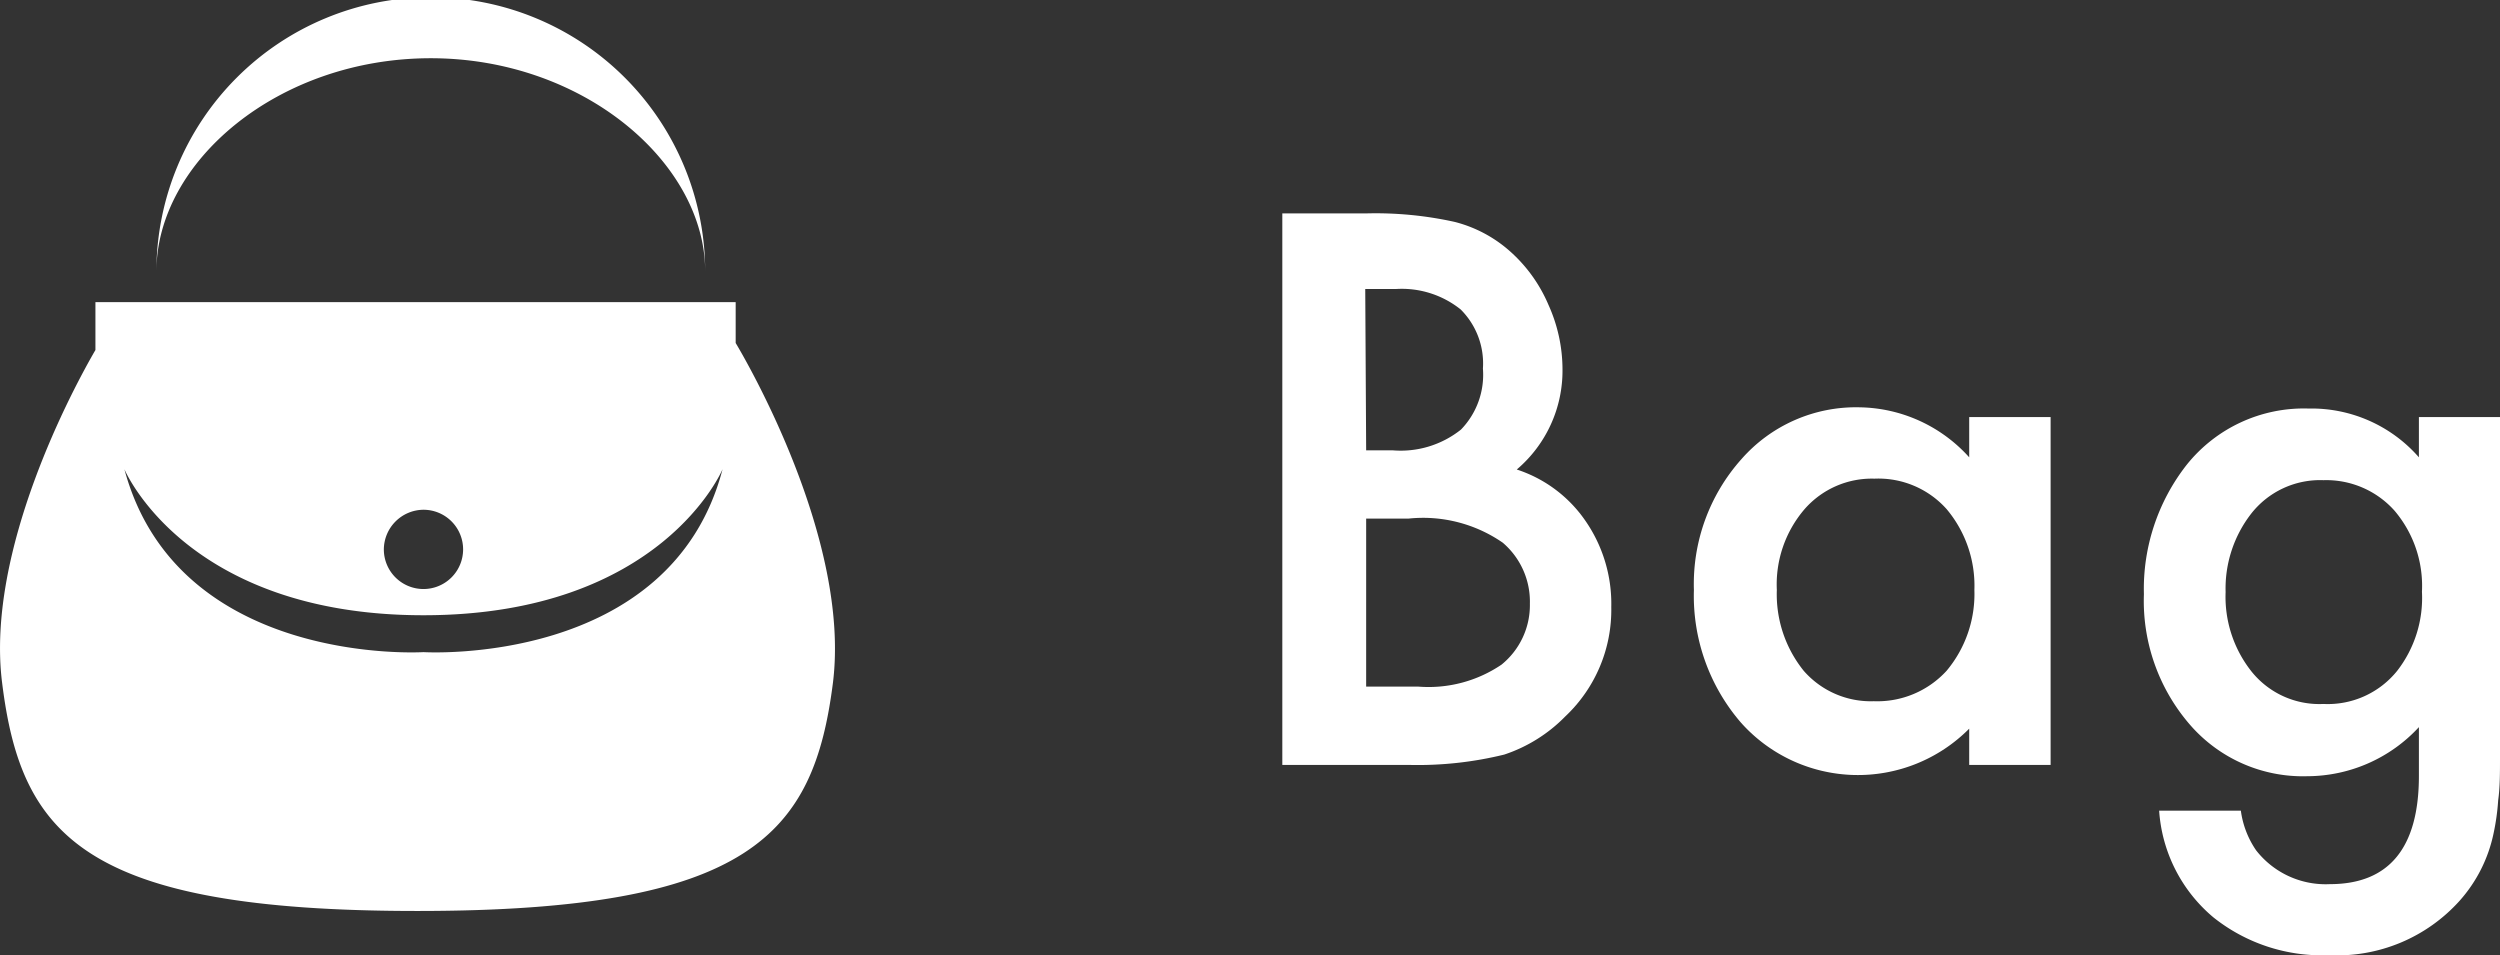 <svg xmlns="http://www.w3.org/2000/svg" viewBox="0 0 82 31.33"><rect x="0" y="0" width="82" height="31.33" fill="#333333" stroke="none"/><defs><style>.cls-1{fill:#fff;}</style></defs><g id="レイヤー_2" data-name="レイヤー 2"><g id="レイヤー_1-2" data-name="レイヤー 1"><path class="cls-1" d="M5.13,8.91c0-3.61,4-7,9-7s9,3.43,9,7h0a9,9,0,0,0-18,0Z"/><path class="cls-1" d="M24.13,11.25V9.91h-21v1.57C2.41,12.72-.48,18.06.07,22.4c.62,5,2.68,7.48,13.62,7.48s13-2.53,13.63-7.48C27.91,17.68,24.44,11.77,24.13,11.25ZM13.89,16.72a1.3,1.3,0,1,1-1.3,1.3A1.31,1.31,0,0,1,13.89,16.72Zm0,4.67s-8.06.5-9.81-6c0,0,2,4.79,9.81,4.79s9.81-4.79,9.81-4.79C22,21.89,13.89,21.39,13.89,21.39Z"/><path class="cls-1" d="M42.06,25.09V7H44.8a12,12,0,0,1,2.92.28,4.35,4.35,0,0,1,1.85,1A4.92,4.92,0,0,1,50.79,10a5.15,5.15,0,0,1,.46,2.11,4.25,4.25,0,0,1-1.5,3.29A4.37,4.37,0,0,1,52,17.08a4.78,4.78,0,0,1,.85,2.83,4.8,4.8,0,0,1-1.51,3.59,5,5,0,0,1-2,1.25,11.89,11.89,0,0,1-3.11.34Zm2.75-10.32h.86a3.17,3.17,0,0,0,2.25-.68,2.58,2.58,0,0,0,.72-2,2.5,2.5,0,0,0-.73-1.94,3.09,3.09,0,0,0-2.13-.67h-1Zm0,7.75h1.7a4.26,4.26,0,0,0,2.74-.72,2.51,2.51,0,0,0,.93-2,2.54,2.54,0,0,0-.89-2,4.59,4.59,0,0,0-3.09-.79H44.81Z"/><path class="cls-1" d="M64.59,13.68h2.67V25.09H64.59V23.9a5.14,5.14,0,0,1-7.48-.19,6.36,6.36,0,0,1-1.55-4.36,6.15,6.15,0,0,1,1.55-4.28A5,5,0,0,1,61,13.36,4.93,4.93,0,0,1,64.59,15Zm-6.31,5.67A4,4,0,0,0,59.16,22a2.92,2.92,0,0,0,2.3,1,3.08,3.08,0,0,0,2.39-1,3.93,3.93,0,0,0,.91-2.65,3.91,3.91,0,0,0-.91-2.65,3,3,0,0,0-2.37-1,2.93,2.93,0,0,0-2.29,1A3.79,3.79,0,0,0,58.28,19.35Z"/><path class="cls-1" d="M82,24.82c0,.54,0,1-.06,1.43a7.4,7.4,0,0,1-.15,1.08,4.78,4.78,0,0,1-1.11,2.21,5.4,5.4,0,0,1-4.29,1.79,5.71,5.71,0,0,1-3.79-1.24,5,5,0,0,1-1.78-3.5H73.5a3,3,0,0,0,.5,1.3A2.89,2.89,0,0,0,76.42,29c1.94,0,2.92-1.19,2.92-3.55v-1.6a5,5,0,0,1-3.66,1.61,4.9,4.9,0,0,1-3.85-1.69,6.2,6.2,0,0,1-1.51-4.28,6.6,6.6,0,0,1,1.4-4.24,4.92,4.92,0,0,1,4-1.85A4.68,4.68,0,0,1,79.34,15V13.68H82Zm-2.56-5.41a3.81,3.81,0,0,0-.9-2.66,3,3,0,0,0-2.33-1,2.87,2.87,0,0,0-2.38,1.11A4,4,0,0,0,73,19.42,3.94,3.94,0,0,0,73.83,22a2.85,2.85,0,0,0,2.38,1.09A2.92,2.92,0,0,0,78.63,22,3.9,3.9,0,0,0,79.44,19.41Z"/></g></g></svg>